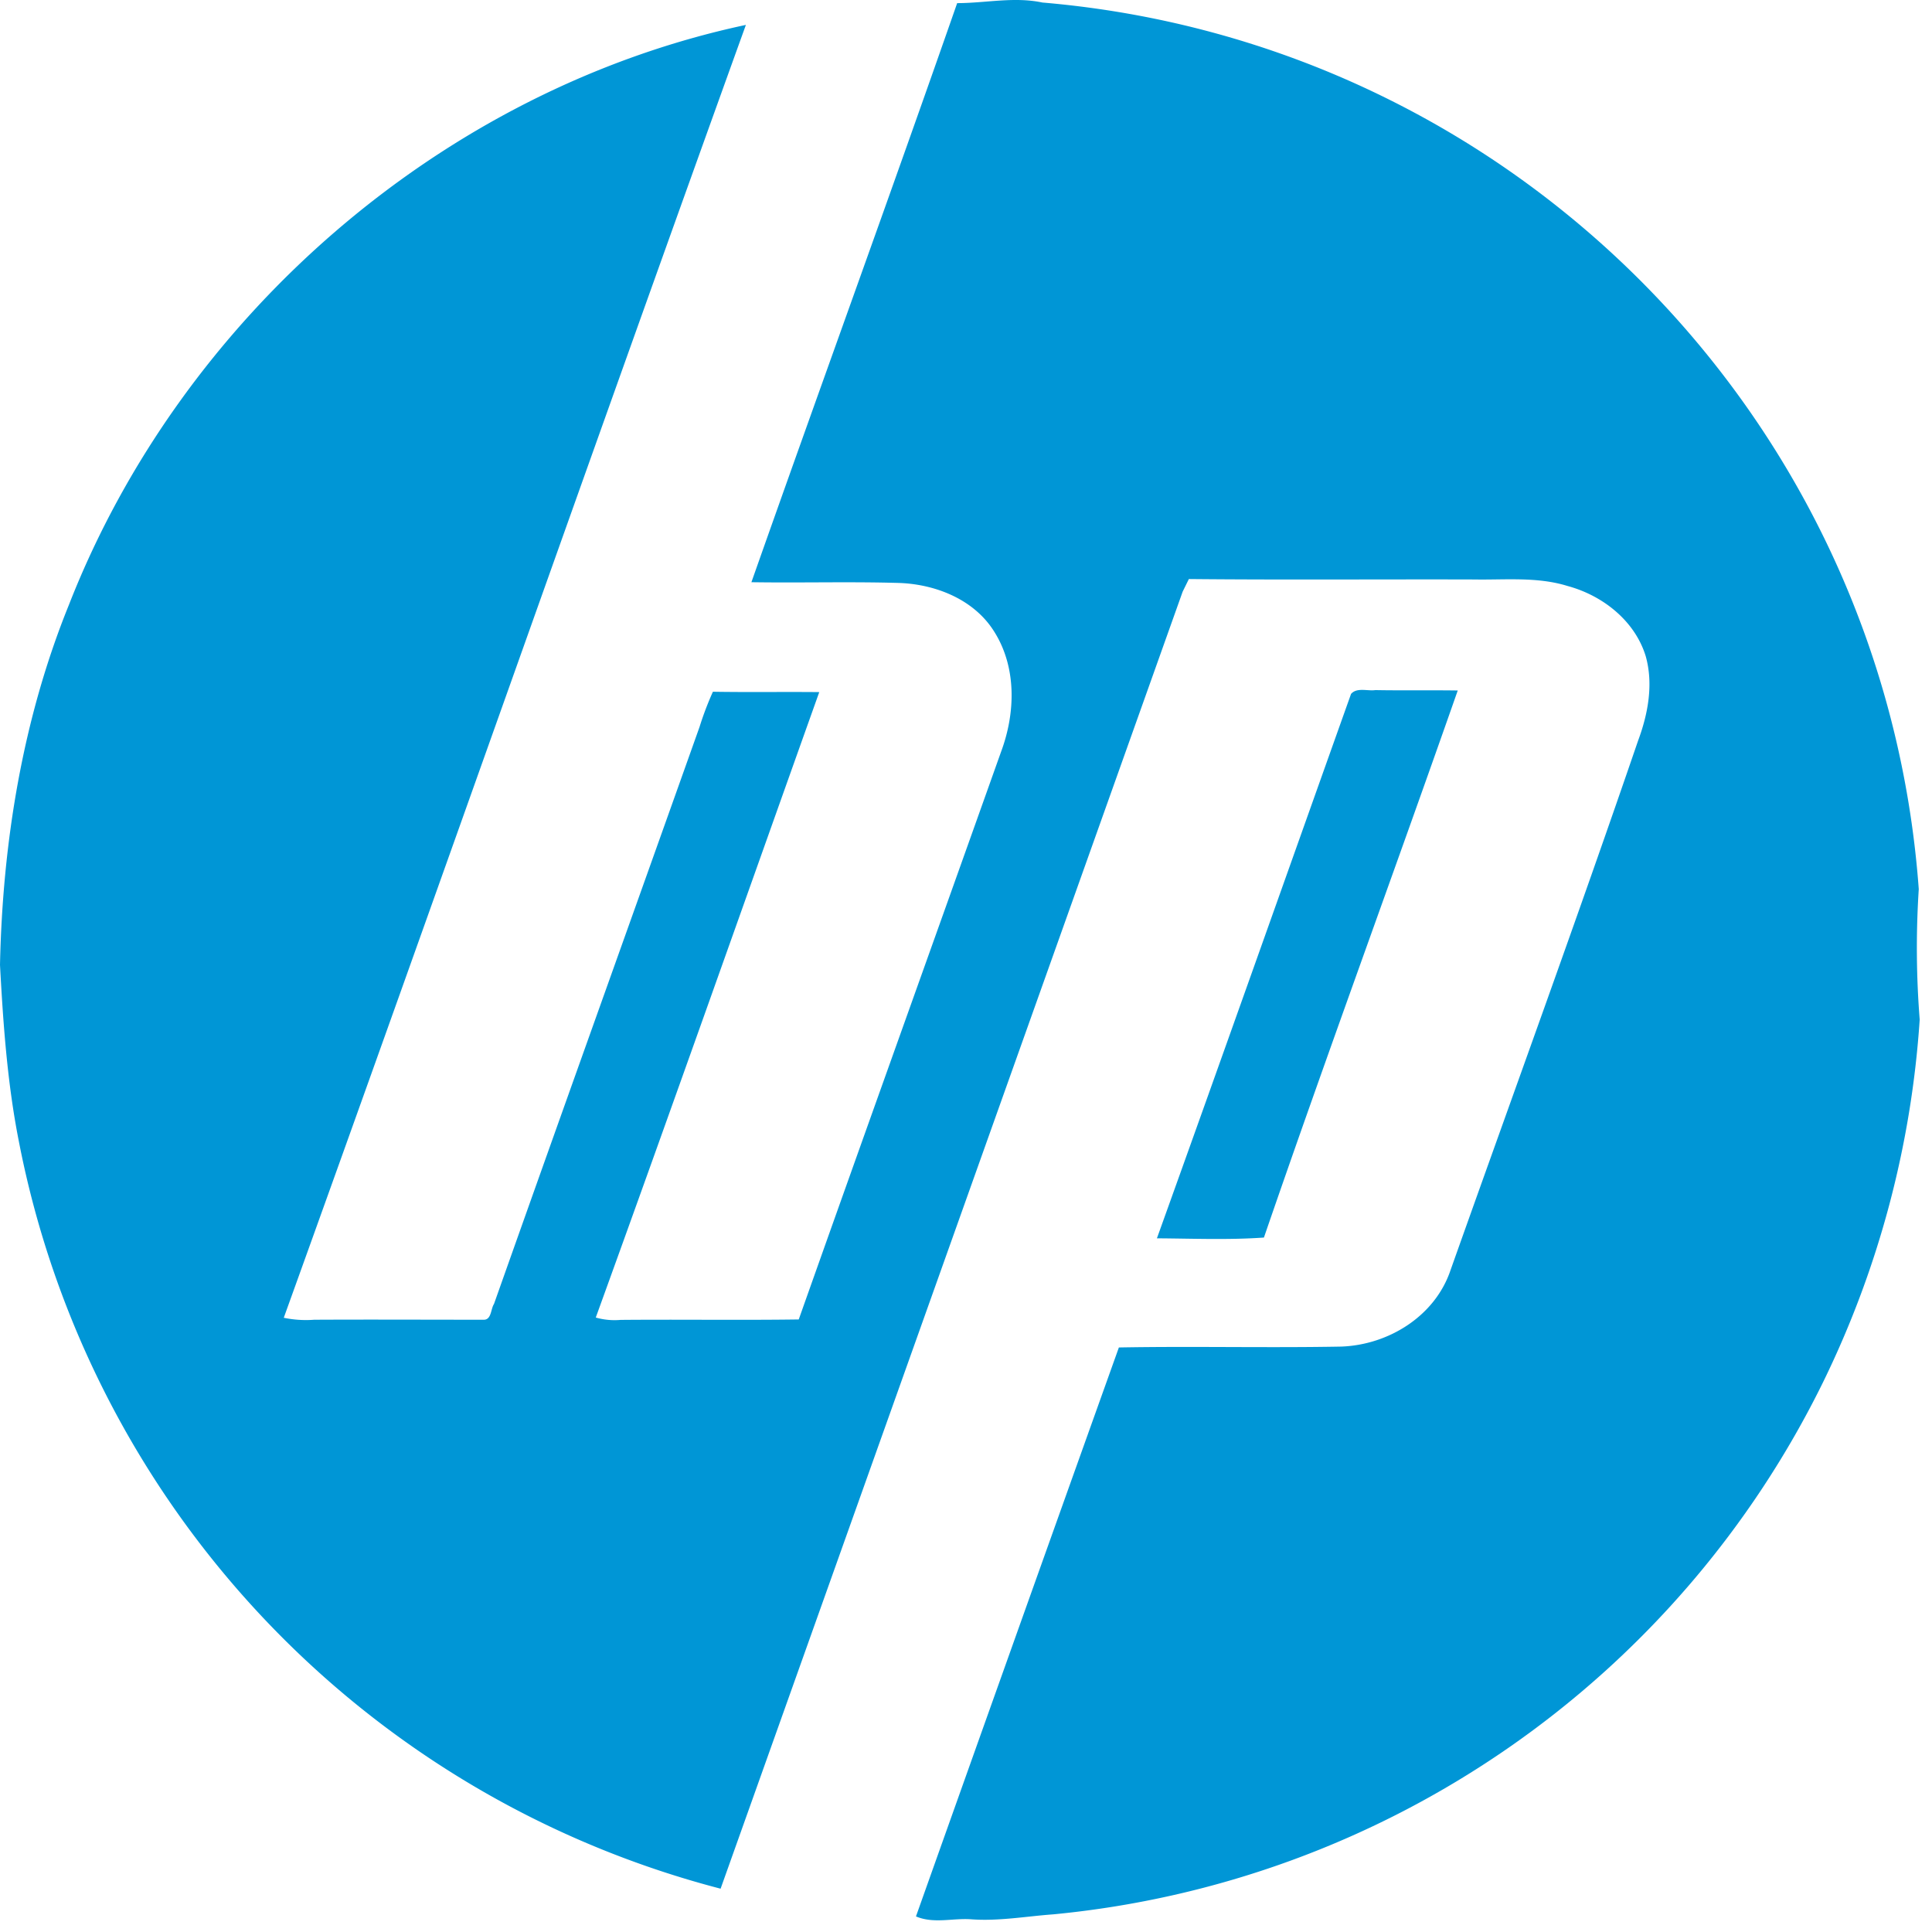 <svg xmlns="http://www.w3.org/2000/svg" width="108" height="108" viewBox="0 0 108 108">
    <path fill="#0096D6" fill-rule="nonzero" d="M53.506.175c1.594 0 3.18-.37 4.762-.034 26.295 2.23 47.067 23.243 48.992 49.562a50.94 50.94 0 0 0 .052 7.293 54.274 54.274 0 0 1-5.36 20.184 53.626 53.626 0 0 1-43.07 29.833c-1.528.11-3.073.395-4.62.275-1.025-.067-2.074.26-3.059-.159 3.77-10.601 7.551-21.203 11.343-31.805 4.141-.076 8.285.028 12.426-.049 2.642-.092 5.254-1.7 6.116-4.281 3.502-9.86 7.092-19.692 10.484-29.595.556-1.495.865-3.162.422-4.727-.612-1.985-2.416-3.389-4.367-3.915-1.695-.526-3.484-.333-5.227-.364-5.315-.015-10.63.028-15.942-.024l-.346.703c-8.608 24.17-17.217 48.339-25.83 72.507a53.739 53.739 0 0 1-39.233-41.8C.409 60.535.177 57.232 0 53.94c.144-6.86 1.27-13.763 3.853-20.13C10.156 17.695 24.741 5.007 41.696 1.392c-8.68 24.065-17.157 48.203-25.833 72.272.56.117 1.133.154 1.703.11 3.163-.016 6.328 0 9.48 0 .432 0 .386-.612.567-.878 3.81-10.759 7.666-21.502 11.49-32.255.21-.672.46-1.33.748-1.972 1.982.033 3.976 0 5.946.02-4.157 11.656-8.276 23.329-12.493 34.962.449.128.917.173 1.382.132 3.321-.03 6.643.021 9.964-.025 3.752-10.59 7.55-21.162 11.315-31.747.804-2.165.875-4.725-.404-6.728-1.116-1.768-3.235-2.612-5.257-2.694-2.752-.083-5.532 0-8.3-.043 3.81-10.808 7.729-21.56 11.502-32.371zm22.02 38.613c.33-.373.917-.147 1.357-.211 1.53.027 3.058 0 4.606.021-3.575 10.205-7.318 20.353-10.835 30.582-1.988.14-3.976.055-5.982.043 3.645-10.141 7.239-20.294 10.853-30.435z"/>
</svg>
